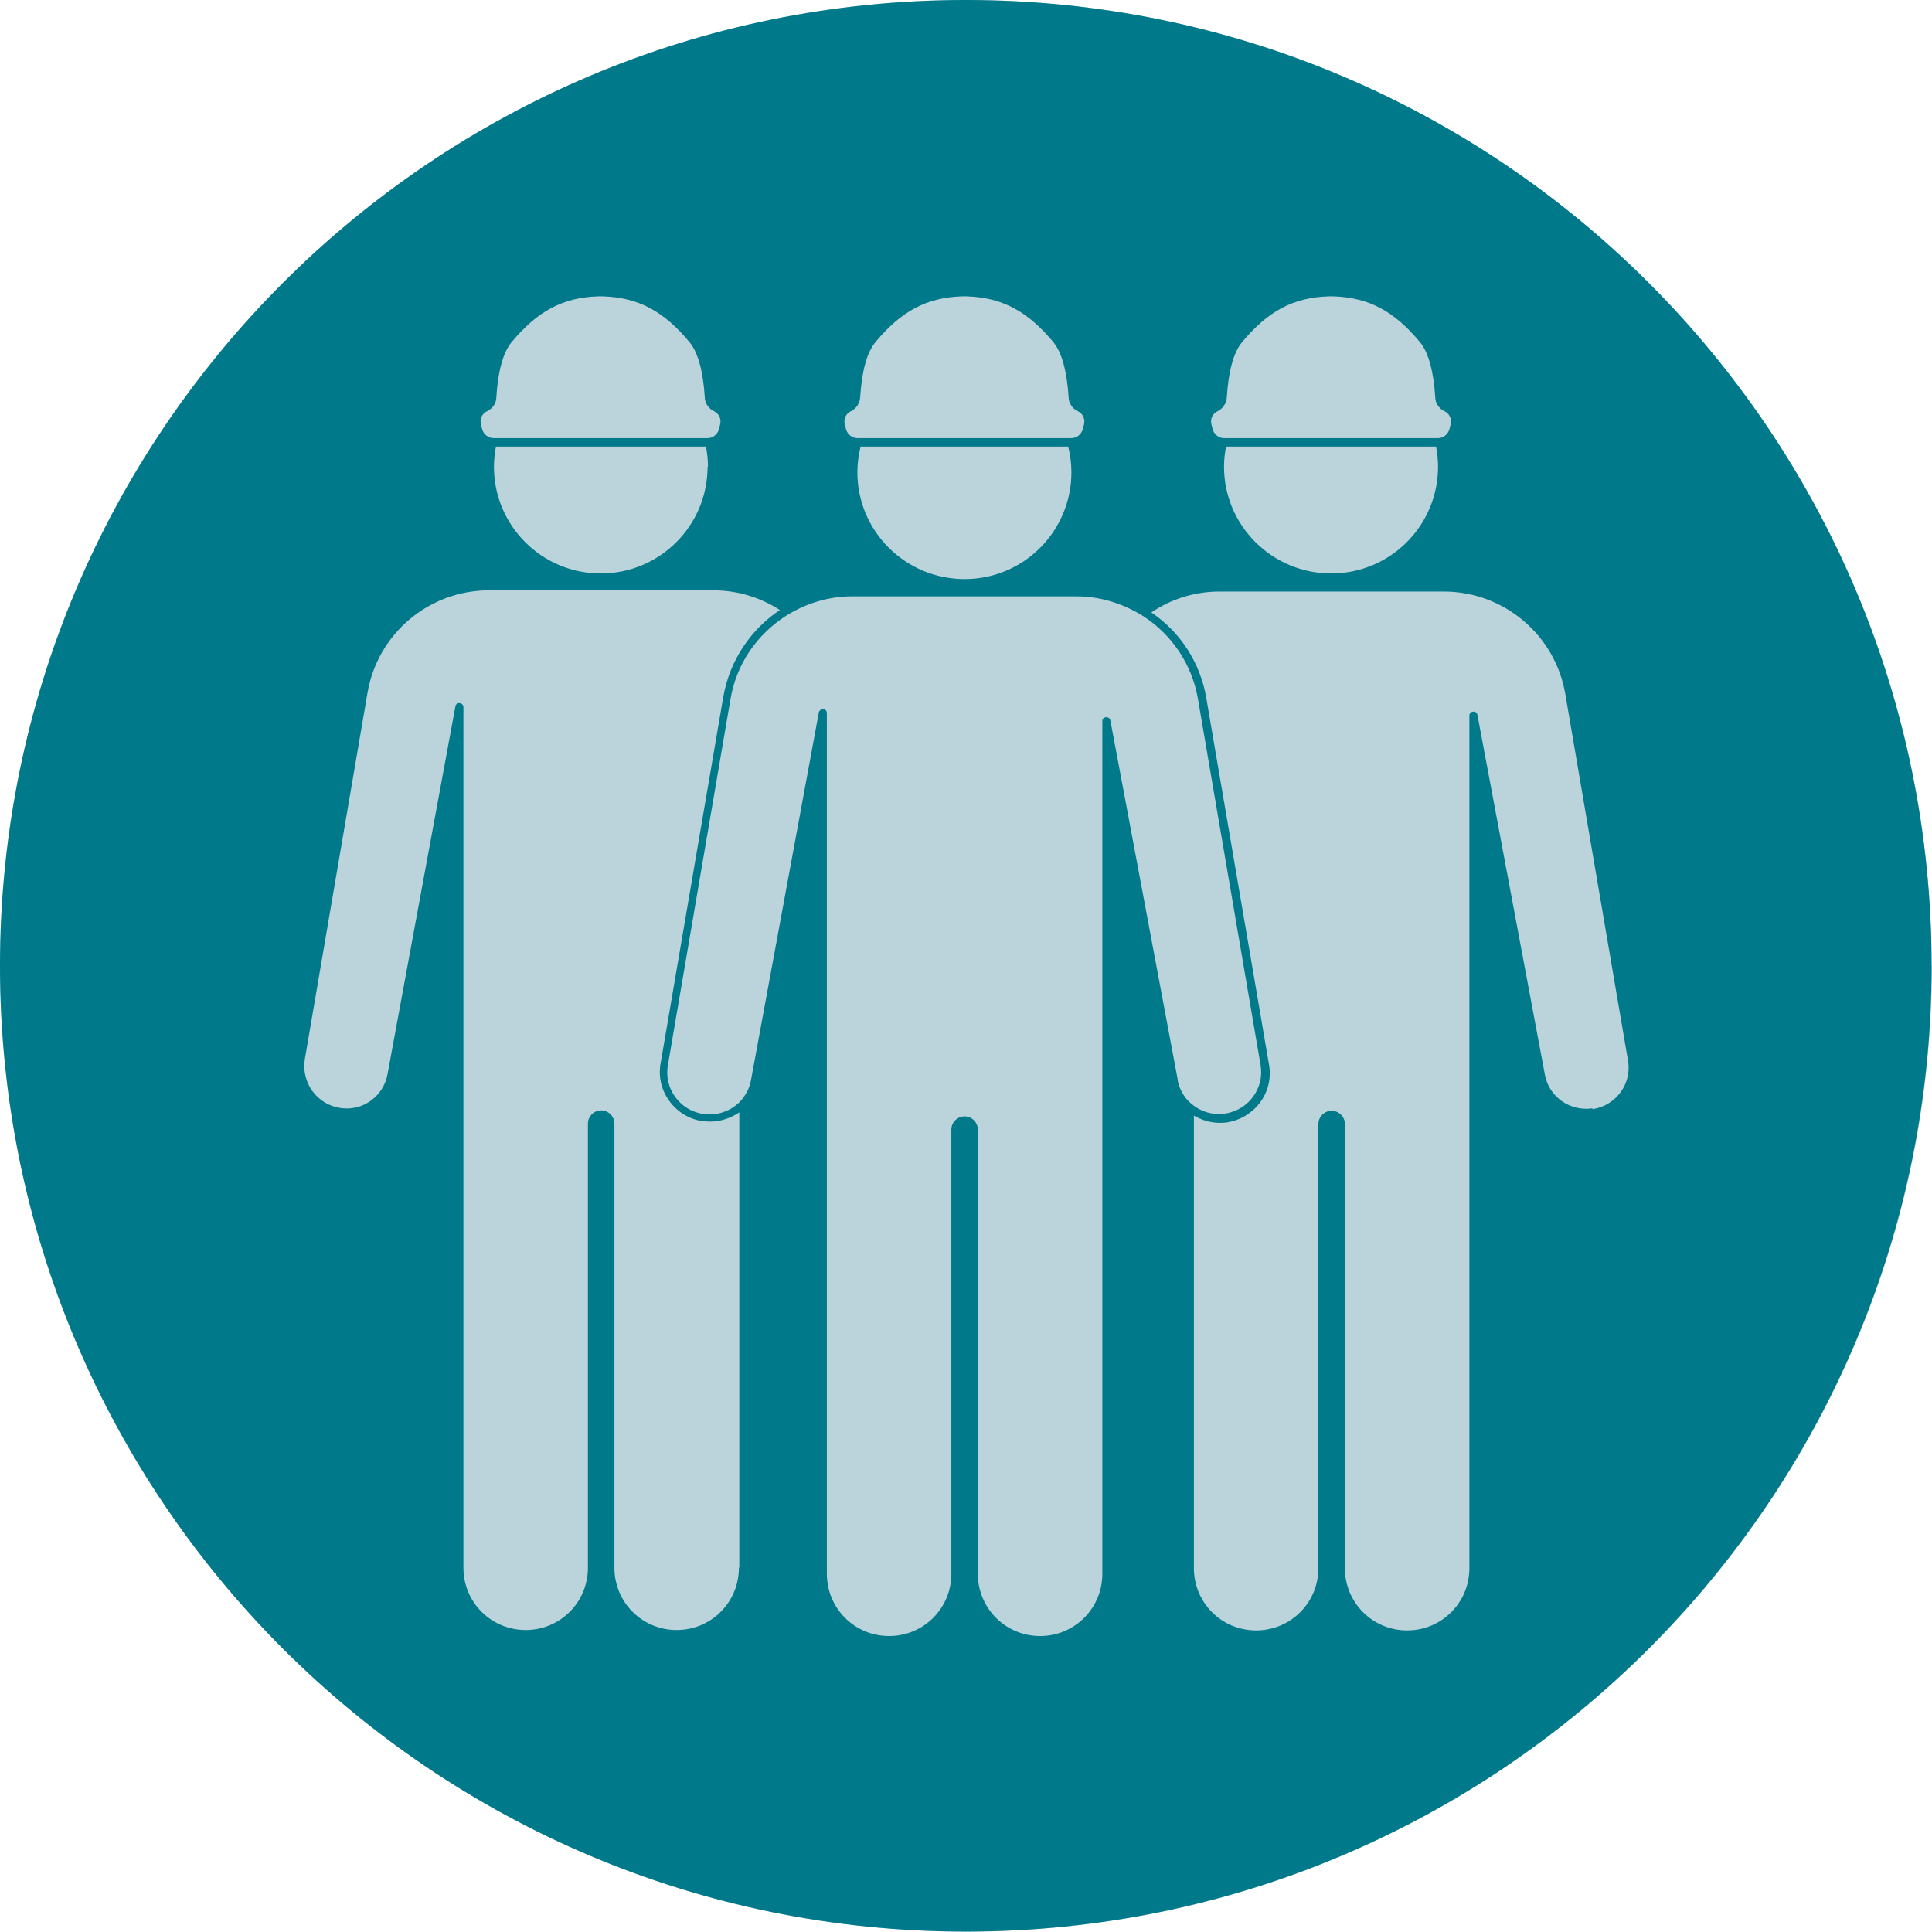 <svg xmlns="http://www.w3.org/2000/svg" xmlns:xlink="http://www.w3.org/1999/xlink" id="Lager_1" data-name="Lager 1" viewBox="0 0 48.11 48.11"><defs><style>      .cls-1 {        fill: none;      }      .cls-2 {        fill: #bbd3da;      }      .cls-3 {        fill: #00798a;      }      .cls-4 {        clip-path: url(#clippath);      }    </style><clipPath id="clippath"><rect class="cls-1" width="48.11" height="48.11"></rect></clipPath></defs><g class="cls-4"><path class="cls-2" d="M48.11,24.05c0,13.28-10.77,24.05-24.05,24.05S0,37.34,0,24.05,10.77,0,24.05,0s24.05,10.77,24.05,24.05"></path><path class="cls-3" d="M39.65,27.6c-.56.08-1.08-.29-1.18-.84l-1.68-8.96c-.02-.12-.2-.1-.2.02v21.23c0,.86-.69,1.55-1.55,1.55s-1.55-.69-1.55-1.55v-11.06c0-.18-.15-.33-.33-.33s-.33.15-.33.33v11.06c0,.86-.69,1.55-1.55,1.55s-1.55-.69-1.55-1.55v-11.27c.19.11.41.18.64.18.06,0,.12,0,.18-.01.33-.05.63-.23.83-.5.2-.27.28-.61.22-.94l-1.56-9.12c-.15-.9-.66-1.66-1.37-2.14.49-.33,1.07-.52,1.7-.52h5.58c1.5,0,2.78,1.08,3.03,2.56l1.56,9.12c.1.58-.3,1.12-.88,1.21M29.33,26.9l-1.68-8.96c-.01-.06-.06-.08-.1-.08-.05,0-.1.03-.1.1v21.23c0,.86-.69,1.55-1.55,1.55s-1.55-.69-1.55-1.55v-11.06c0-.18-.15-.33-.33-.33s-.33.15-.33.33v11.06c0,.86-.69,1.55-1.55,1.55s-1.55-.69-1.55-1.55v-21.43c0-.07-.05-.1-.1-.1-.04,0-.09.03-.1.08l-1.69,9.16c-.04.22-.15.41-.3.56-.19.18-.45.29-.73.29-.05,0-.1,0-.16-.01-.58-.09-.98-.63-.88-1.21l1.56-9.12c.15-.89.67-1.62,1.39-2.08.48-.3,1.04-.48,1.64-.48h5.58c.62,0,1.19.19,1.68.5.69.45,1.2,1.18,1.35,2.05l1.56,9.12c.1.58-.3,1.12-.88,1.21-.05,0-.1.01-.16.01-.24,0-.46-.08-.64-.22-.2-.15-.34-.37-.39-.64M18.4,39.04c0,.86-.69,1.55-1.55,1.55s-1.55-.69-1.55-1.55v-11.06c0-.18-.15-.33-.33-.33s-.33.15-.33.33v11.06c0,.86-.69,1.55-1.55,1.55s-1.55-.69-1.55-1.55v-21.43c0-.12-.18-.14-.2-.02l-1.69,9.16c-.1.55-.62.93-1.18.84-.58-.09-.97-.63-.88-1.21l1.56-9.12c.25-1.48,1.53-2.56,3.03-2.56h5.58c.61,0,1.18.18,1.66.49-.72.48-1.25,1.25-1.41,2.17l-1.56,9.12c-.06.33.02.67.22.94.2.27.49.45.83.5.06,0,.12.01.18.01.27,0,.52-.09.73-.23v11.33ZM17.62,11.62c0,1.47-1.19,2.66-2.66,2.66s-2.66-1.19-2.66-2.66c0-.17.02-.34.05-.5h5.23c.03.16.05.33.05.5M12.13,10.24c.14-.07.23-.2.23-.35.04-.65.17-1.12.38-1.37.64-.77,1.27-1.11,2.15-1.14h.13c.88.03,1.51.37,2.15,1.14.21.25.34.73.38,1.37,0,.15.1.29.23.35.13.06.19.21.15.34l-.03.12c-.04.12-.15.21-.28.21h-5.33c-.13,0-.24-.09-.28-.21l-.03-.12c-.04-.14.02-.28.15-.34M26.68,11.76c0,1.47-1.19,2.66-2.66,2.66s-2.67-1.19-2.67-2.66c0-.22.03-.43.08-.64h5.17c.05.2.08.42.08.64M21.19,10.24c.14-.07.22-.2.23-.35.04-.65.17-1.12.38-1.37.64-.77,1.27-1.11,2.15-1.14h.13c.88.03,1.51.37,2.15,1.14.21.25.34.73.38,1.37,0,.15.1.29.23.35.13.06.19.21.15.34l-.03.12c-.04.12-.15.21-.28.21h-5.33c-.13,0-.24-.09-.28-.21l-.03-.12c-.04-.14.02-.28.15-.34M35.81,11.62c0,1.47-1.19,2.66-2.66,2.66s-2.67-1.19-2.67-2.66c0-.17.02-.34.05-.5h5.23c.03.16.05.33.05.5M30.32,10.24c.14-.07.22-.2.23-.35.04-.65.17-1.12.38-1.37.64-.77,1.27-1.11,2.15-1.14h.13c.88.03,1.51.37,2.15,1.14.21.25.34.73.38,1.37,0,.15.1.29.23.35.13.06.19.21.15.34l-.03.12c-.04.12-.15.21-.28.21h-5.33c-.13,0-.24-.09-.28-.21l-.03-.12c-.04-.14.02-.28.15-.34M24.05,0C10.77,0,0,10.77,0,24.05s10.77,24.05,24.05,24.05,24.05-10.77,24.05-24.05S37.34,0,24.05,0"></path></g></svg>